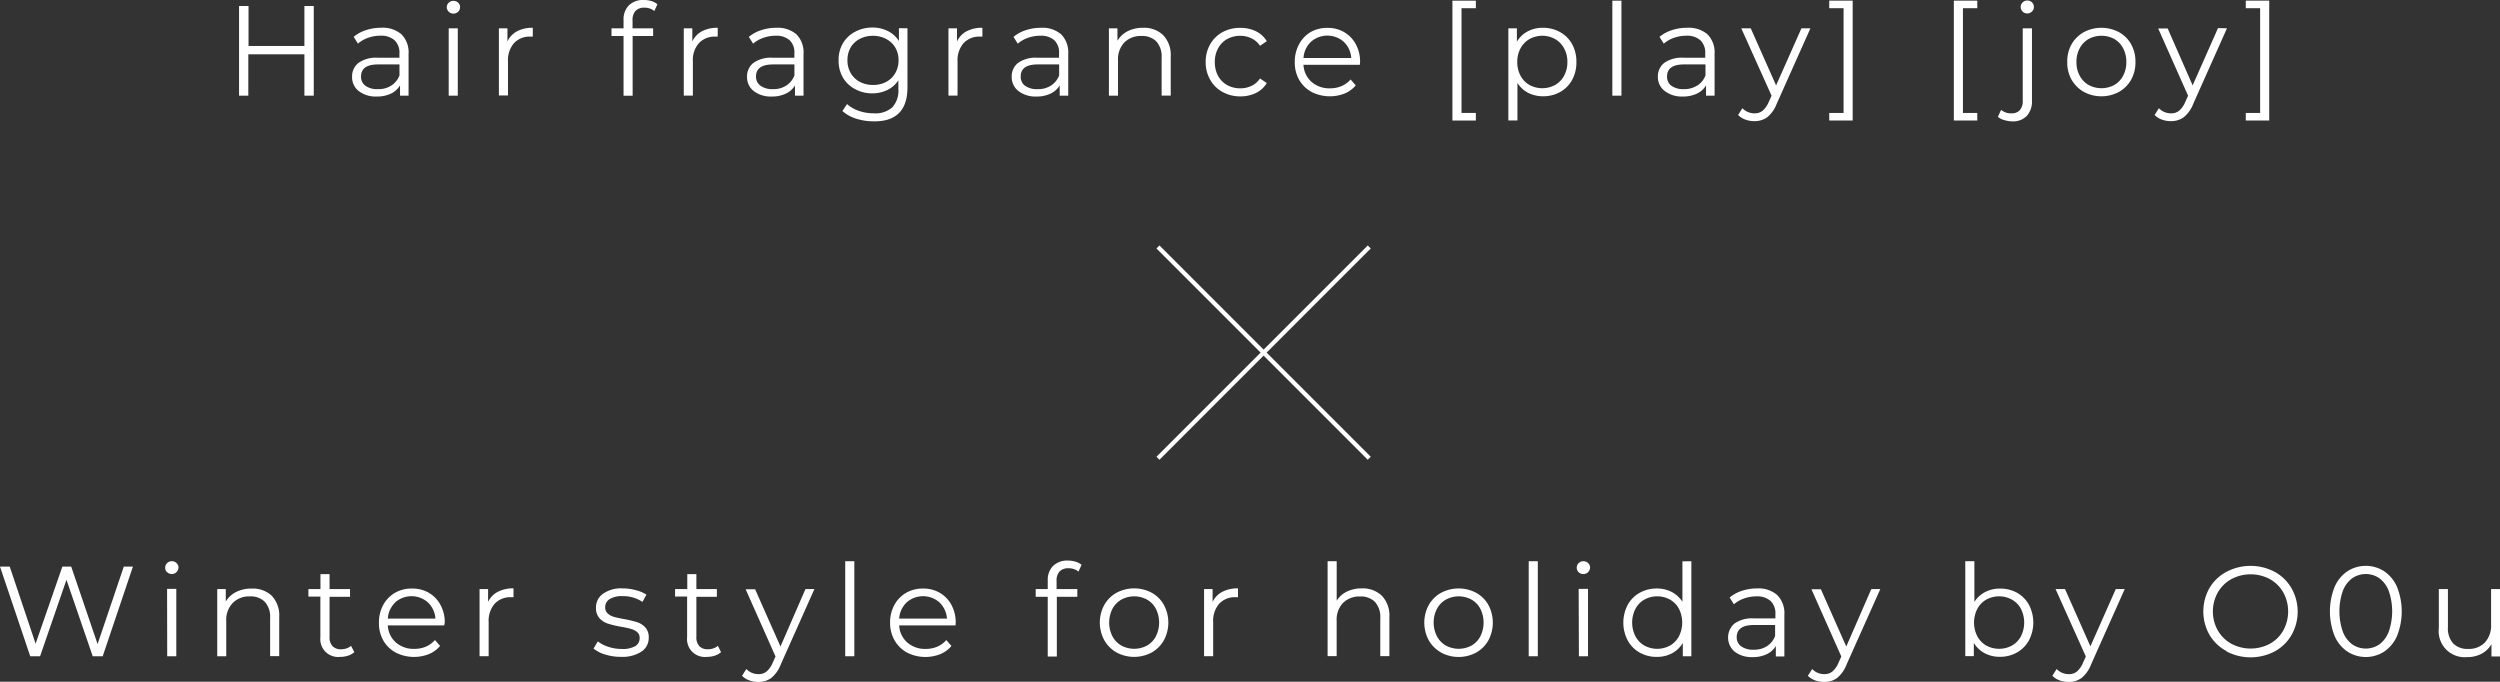 <svg xmlns="http://www.w3.org/2000/svg" viewBox="0 0 585.64 159.7"><rect x="0" y="0" width="585.64" height="159.7" fill="#333333" stroke="none"/><defs><style>.cls-1,.cls-2{fill:#fff;}.cls-2{stroke:#fff;stroke-miterlimit:10;}</style></defs><g id="レイヤー_2" data-name="レイヤー 2"><g id="レイヤー_2-2" data-name="レイヤー 2"><path class="cls-1" d="M73.5,1.41v21H71.31V12.72H58.17v9.69H56v-21h2.22v9.36H71.31V1.41Z"/><path class="cls-1" d="M94.06,8.05a6,6,0,0,1,1.65,4.58v9.78h-2V20a4.93,4.93,0,0,1-2.11,1.92,7.45,7.45,0,0,1-3.32.69A6.49,6.49,0,0,1,84,21.3,4.07,4.07,0,0,1,82.48,18a4,4,0,0,1,1.46-3.24,7.09,7.09,0,0,1,4.63-1.23h5v-1a4,4,0,0,0-1.14-3.1,4.71,4.71,0,0,0-3.33-1.07,8.47,8.47,0,0,0-2.88.5,7.25,7.25,0,0,0-2.37,1.36l-1-1.59a8.5,8.5,0,0,1,2.88-1.57,11.21,11.21,0,0,1,3.54-.56A6.72,6.72,0,0,1,94.06,8.05Zm-2.4,12a4.91,4.91,0,0,0,1.92-2.38V15.09h-5q-4,0-4,2.82a2.56,2.56,0,0,0,1,2.17,4.71,4.71,0,0,0,2.94.8A5.53,5.53,0,0,0,91.66,20.05Z"/><path class="cls-1" d="M105.11,2.73a1.47,1.47,0,0,1-.45-1.08,1.44,1.44,0,0,1,.45-1,1.51,1.51,0,0,1,1.11-.45,1.57,1.57,0,0,1,1.11.43,1.42,1.42,0,0,1,.45,1,1.51,1.51,0,0,1-.45,1.11,1.59,1.59,0,0,1-2.22,0Zm0,3.9h2.13V22.41h-2.13Z"/><path class="cls-1" d="M121.13,7.32a7.62,7.62,0,0,1,3.68-.81V8.58l-.51,0a5,5,0,0,0-3.9,1.53A6.1,6.1,0,0,0,119,14.37v8h-2.13V6.63h2V9.72A5.15,5.15,0,0,1,121.13,7.32Z"/><path class="cls-1" d="M148.88,2.55a3.13,3.13,0,0,0-.7,2.22V6.63H153v1.8h-4.8v14h-2.13v-14h-2.82V6.63h2.82V4.68a4.65,4.65,0,0,1,1.24-3.42A4.75,4.75,0,0,1,150.88,0a6.31,6.31,0,0,1,1.74.25A4.1,4.1,0,0,1,154,1l-.72,1.59A3.52,3.52,0,0,0,151,1.8,2.74,2.74,0,0,0,148.88,2.55Z"/><path class="cls-1" d="M164.45,7.32a7.62,7.62,0,0,1,3.68-.81V8.58l-.51,0a5,5,0,0,0-3.9,1.53,6,6,0,0,0-1.41,4.29v8h-2.13V6.63h2V9.72A5.15,5.15,0,0,1,164.45,7.32Z"/><path class="cls-1" d="M186.58,8.05a6,6,0,0,1,1.65,4.58v9.78h-2V20a4.87,4.87,0,0,1-2.11,1.92,7.42,7.42,0,0,1-3.32.69,6.49,6.49,0,0,1-4.2-1.26A4.07,4.07,0,0,1,175,18a4,4,0,0,1,1.46-3.24,7.1,7.1,0,0,1,4.63-1.23h5v-1A4,4,0,0,0,185,9.44a4.71,4.71,0,0,0-3.33-1.07,8.47,8.47,0,0,0-2.88.5,7.25,7.25,0,0,0-2.37,1.36l-1-1.59a8.5,8.5,0,0,1,2.88-1.57,11.21,11.21,0,0,1,3.54-.56A6.72,6.72,0,0,1,186.58,8.05Zm-2.4,12a4.91,4.91,0,0,0,1.92-2.38V15.09h-4.95q-4.05,0-4.05,2.82a2.56,2.56,0,0,0,1.05,2.17,4.71,4.71,0,0,0,2.94.8A5.53,5.53,0,0,0,184.18,20.05Z"/><path class="cls-1" d="M212.58,6.63V20.49q0,4-2,6t-5.92,1.93a13.27,13.27,0,0,1-4.16-.64A8.67,8.67,0,0,1,197.34,26l1.08-1.62a8.08,8.08,0,0,0,2.77,1.59,10.39,10.39,0,0,0,3.44.57,6,6,0,0,0,4.41-1.4,5.84,5.84,0,0,0,1.41-4.33v-2a6.43,6.43,0,0,1-2.6,2.28,8,8,0,0,1-3.55.78,8.3,8.3,0,0,1-4-1,7.11,7.11,0,0,1-2.85-2.72,7.69,7.69,0,0,1-1-4,7.59,7.59,0,0,1,1-4,7.16,7.16,0,0,1,2.84-2.7,8.47,8.47,0,0,1,4.05-1,8,8,0,0,1,3.63.81,6.54,6.54,0,0,1,2.61,2.34v-3Zm-5,12.56a5.31,5.31,0,0,0,2.14-2.06,5.88,5.88,0,0,0,.77-3,5.78,5.78,0,0,0-.77-3,5.36,5.36,0,0,0-2.13-2,6.43,6.43,0,0,0-3.1-.74,6.51,6.51,0,0,0-3.08.72,5.23,5.23,0,0,0-2.13,2,5.87,5.87,0,0,0-.76,3,5.87,5.87,0,0,0,.76,3,5.35,5.35,0,0,0,2.13,2.06,6.4,6.4,0,0,0,3.08.73A6.47,6.47,0,0,0,207.6,19.19Z"/><path class="cls-1" d="M226.45,7.32a7.62,7.62,0,0,1,3.68-.81V8.58l-.51,0a5,5,0,0,0-3.9,1.53,6.1,6.1,0,0,0-1.41,4.29v8h-2.13V6.63h2V9.72A5.15,5.15,0,0,1,226.45,7.32Z"/><path class="cls-1" d="M248.59,8.05a6,6,0,0,1,1.65,4.58v9.78h-2V20a4.9,4.9,0,0,1-2.12,1.92,7.38,7.38,0,0,1-3.31.69,6.49,6.49,0,0,1-4.2-1.26A4.07,4.07,0,0,1,237,18a4,4,0,0,1,1.45-3.24,7.14,7.14,0,0,1,4.64-1.23h5v-1A4,4,0,0,0,247,9.44a4.71,4.71,0,0,0-3.33-1.07,8.47,8.47,0,0,0-2.88.5,7.25,7.25,0,0,0-2.37,1.36l-1-1.59a8.5,8.5,0,0,1,2.88-1.57,11.21,11.21,0,0,1,3.54-.56A6.72,6.72,0,0,1,248.59,8.05Zm-2.4,12a4.91,4.91,0,0,0,1.92-2.38V15.09h-5q-4,0-4,2.82a2.56,2.56,0,0,0,1,2.17,4.71,4.71,0,0,0,2.94.8A5.53,5.53,0,0,0,246.19,20.05Z"/><path class="cls-1" d="M272.49,8.24a6.73,6.73,0,0,1,1.76,5v9.15h-2.13V13.47a5.23,5.23,0,0,0-1.23-3.75,4.62,4.62,0,0,0-3.51-1.29,5.41,5.41,0,0,0-4,1.52,5.71,5.71,0,0,0-1.48,4.18v8.28h-2.13V6.63h2V9.54a5.92,5.92,0,0,1,2.41-2.24,7.88,7.88,0,0,1,3.59-.79A6.4,6.4,0,0,1,272.49,8.24Z"/><path class="cls-1" d="M286.38,21.54a7.32,7.32,0,0,1-2.89-2.87,8.11,8.11,0,0,1-1.05-4.15,8.07,8.07,0,0,1,1.05-4.14,7.4,7.4,0,0,1,2.89-2.85,8.52,8.52,0,0,1,4.19-1,8.22,8.22,0,0,1,3.64.79,6.08,6.08,0,0,1,2.54,2.33l-1.59,1.08a4.89,4.89,0,0,0-2-1.75,5.88,5.88,0,0,0-2.61-.59,6.2,6.2,0,0,0-3.08.76,5.45,5.45,0,0,0-2.13,2.18,6.62,6.62,0,0,0-.76,3.21,6.62,6.62,0,0,0,.76,3.23,5.46,5.46,0,0,0,2.13,2.16,6.2,6.2,0,0,0,3.08.76,6,6,0,0,0,2.61-.57,4.86,4.86,0,0,0,2-1.74l1.59,1.08a6.07,6.07,0,0,1-2.56,2.33,8.22,8.22,0,0,1-3.62.79A8.52,8.52,0,0,1,286.38,21.54Z"/><path class="cls-1" d="M318.55,15.18h-13.2a5.65,5.65,0,0,0,1.89,4,6.27,6.27,0,0,0,4.32,1.51,6.81,6.81,0,0,0,2.7-.52,5.91,5.91,0,0,0,2.13-1.55l1.2,1.38A6.77,6.77,0,0,1,315,21.9a9.47,9.47,0,0,1-7.77-.37,7.53,7.53,0,0,1-2.92-2.87,8.17,8.17,0,0,1-1-4.14,8.45,8.45,0,0,1,1-4.14A7.28,7.28,0,0,1,307,7.53a7.72,7.72,0,0,1,3.95-1,7.63,7.63,0,0,1,3.93,1,7.24,7.24,0,0,1,2.73,2.84,8.52,8.52,0,0,1,1,4.15ZM307.1,9.79a5.74,5.74,0,0,0-1.75,3.8h11.19a5.75,5.75,0,0,0-1.76-3.8,5.81,5.81,0,0,0-7.68,0Z"/><path class="cls-1" d="M340.24.15h5.49V1.92h-3.36V26.46h3.36v1.77h-5.49Z"/><path class="cls-1" d="M365.46,7.52a7.17,7.17,0,0,1,2.82,2.83,8.42,8.42,0,0,1,1,4.17,8.48,8.48,0,0,1-1,4.2,7.15,7.15,0,0,1-2.81,2.83,8,8,0,0,1-4,1,7.61,7.61,0,0,1-3.47-.79,6.57,6.57,0,0,1-2.53-2.33v8.79h-2.13V6.63h2V9.75a6.55,6.55,0,0,1,2.53-2.4,7.46,7.46,0,0,1,3.56-.84A8.11,8.11,0,0,1,365.46,7.52Zm-1.17,12.39a5.4,5.4,0,0,0,2.11-2.18,6.62,6.62,0,0,0,.77-3.21,6.49,6.49,0,0,0-.77-3.19,5.53,5.53,0,0,0-2.11-2.18,6.2,6.2,0,0,0-6,0,5.58,5.58,0,0,0-2.1,2.18,6.49,6.49,0,0,0-.76,3.19,6.62,6.62,0,0,0,.76,3.21,5.45,5.45,0,0,0,2.1,2.18,6.34,6.34,0,0,0,6,0Z"/><path class="cls-1" d="M377.7.15h2.13V22.41H377.7Z"/><path class="cls-1" d="M400,8.05a6,6,0,0,1,1.65,4.58v9.78h-2V20a4.9,4.9,0,0,1-2.12,1.92,7.38,7.38,0,0,1-3.31.69,6.49,6.49,0,0,1-4.2-1.26A4.07,4.07,0,0,1,388.37,18a4,4,0,0,1,1.45-3.24,7.14,7.14,0,0,1,4.64-1.23h5v-1a4,4,0,0,0-1.14-3.1A4.71,4.71,0,0,0,395,8.37a8.47,8.47,0,0,0-2.88.5,7.25,7.25,0,0,0-2.37,1.36l-1-1.59a8.5,8.5,0,0,1,2.88-1.57,11.21,11.21,0,0,1,3.54-.56A6.72,6.72,0,0,1,400,8.05Zm-2.4,12a4.91,4.91,0,0,0,1.92-2.38V15.09h-5q-4,0-4,2.82a2.56,2.56,0,0,0,1,2.17,4.71,4.71,0,0,0,2.94.8A5.53,5.53,0,0,0,397.55,20.05Z"/><path class="cls-1" d="M424.1,6.63,416.21,24.3A7.54,7.54,0,0,1,414,27.45a5,5,0,0,1-3,.93,6.19,6.19,0,0,1-2.13-.36,4.62,4.62,0,0,1-1.71-1.08l1-1.59a3.93,3.93,0,0,0,2.88,1.2,2.91,2.91,0,0,0,1.85-.6,5.44,5.44,0,0,0,1.42-2l.69-1.53L407.9,6.63h2.22L416.06,20,422,6.63Z"/><path class="cls-1" d="M428.51,28.23V26.46h3.36V1.92h-3.36V.15H434V28.23Z"/><path class="cls-1" d="M457.7.15h5.49V1.92h-3.36V26.46h3.36v1.77H457.7Z"/><path class="cls-1" d="M469.47,28.12a3.52,3.52,0,0,1-1.45-.76l.75-1.62a3.61,3.61,0,0,0,2.46.81,2.46,2.46,0,0,0,1.93-.75,3.22,3.22,0,0,0,.68-2.22V6.63H476v17a5,5,0,0,1-1.2,3.51,4.44,4.44,0,0,1-3.42,1.29A6.78,6.78,0,0,1,469.47,28.12ZM473.81,2.7a1.47,1.47,0,0,1-.45-1.08,1.44,1.44,0,0,1,.45-1.05,1.51,1.51,0,0,1,1.11-.45A1.57,1.57,0,0,1,476,.55a1.42,1.42,0,0,1,.45,1A1.51,1.51,0,0,1,476,2.7a1.59,1.59,0,0,1-2.22,0Z"/><path class="cls-1" d="M488.15,21.53a7.78,7.78,0,0,1-2.88-2.87,8.16,8.16,0,0,1-1-4.14,8.16,8.16,0,0,1,1-4.14,7.58,7.58,0,0,1,2.88-2.85,8.81,8.81,0,0,1,8.23,0,7.32,7.32,0,0,1,2.86,2.85,8.26,8.26,0,0,1,1,4.14,8.26,8.26,0,0,1-1,4.14,7.51,7.51,0,0,1-2.86,2.87,8.74,8.74,0,0,1-8.23,0Zm7.13-1.62a5.33,5.33,0,0,0,2.08-2.18,6.73,6.73,0,0,0,.75-3.21,6.73,6.73,0,0,0-.75-3.21,5.4,5.4,0,0,0-2.08-2.18,6.36,6.36,0,0,0-6,0,5.51,5.51,0,0,0-2.1,2.18,6.62,6.62,0,0,0-.76,3.21,6.62,6.62,0,0,0,.76,3.21,5.45,5.45,0,0,0,2.1,2.18,6.36,6.36,0,0,0,6,0Z"/><path class="cls-1" d="M521.68,6.63,513.79,24.3a7.54,7.54,0,0,1-2.22,3.15,5,5,0,0,1-3,.93,6.19,6.19,0,0,1-2.13-.36,4.62,4.62,0,0,1-1.71-1.08l1-1.59a3.93,3.93,0,0,0,2.88,1.2,2.91,2.91,0,0,0,1.85-.6,5.44,5.44,0,0,0,1.42-2l.69-1.53-7-15.75h2.22L513.64,20l5.94-13.41Z"/><path class="cls-1" d="M526.09,28.23V26.46h3.36V1.92h-3.36V.15h5.49V28.23Z"/><path class="cls-1" d="M31.14,132.73l-7.08,21H21.72l-6.15-17.91L9.39,153.73H7.08L0,132.73H2.28l6.06,18.06,6.27-18.06h2.07l6.18,18.15L29,132.73Z"/><path class="cls-1" d="M39.14,134.05a1.47,1.47,0,0,1-.45-1.08,1.44,1.44,0,0,1,.45-1.05,1.51,1.51,0,0,1,1.11-.45,1.54,1.54,0,0,1,1.11.44,1.38,1.38,0,0,1,.45,1,1.57,1.57,0,0,1-2.67,1.11Zm0,3.9H41.3v15.78H39.17Z"/><path class="cls-1" d="M63.66,139.56a6.72,6.72,0,0,1,1.75,5v9.15H63.28v-8.94A5.23,5.23,0,0,0,62.05,141a4.62,4.62,0,0,0-3.51-1.29,5.38,5.38,0,0,0-4,1.52A5.71,5.71,0,0,0,53,145.45v8.28H50.89V138h2v2.91a5.93,5.93,0,0,1,2.42-2.23,7.71,7.71,0,0,1,3.58-.8A6.46,6.46,0,0,1,63.66,139.56Z"/><path class="cls-1" d="M83,152.77a4.06,4.06,0,0,1-1.49.83,6,6,0,0,1-1.84.28,4.18,4.18,0,0,1-4.62-4.59v-9.54H72.25V138h2.82V134.5H77.2V138H82v1.8H77.2v9.42a3,3,0,0,0,.7,2.15,2.67,2.67,0,0,0,2,.73,3.89,3.89,0,0,0,1.27-.21,3.19,3.19,0,0,0,1.07-.6Z"/><path class="cls-1" d="M104.05,146.5H90.85a5.65,5.65,0,0,0,1.89,4A6.27,6.27,0,0,0,97.06,152a6.81,6.81,0,0,0,2.7-.52,5.91,5.91,0,0,0,2.13-1.55l1.2,1.38a6.77,6.77,0,0,1-2.63,1.92,9.47,9.47,0,0,1-7.77-.37A7.46,7.46,0,0,1,89.77,150a8.17,8.17,0,0,1-1-4.14,8.45,8.45,0,0,1,1-4.14,7.28,7.28,0,0,1,2.76-2.85,7.72,7.72,0,0,1,4-1,7.63,7.63,0,0,1,3.93,1,7.24,7.24,0,0,1,2.73,2.84,8.52,8.52,0,0,1,1,4.15ZM92.6,141.12a5.7,5.7,0,0,0-1.75,3.79H102a5.71,5.71,0,0,0-1.76-3.79,5.78,5.78,0,0,0-7.68,0Z"/><path class="cls-1" d="M116.61,138.64a7.62,7.62,0,0,1,3.68-.81v2.07l-.51,0a5,5,0,0,0-3.9,1.53,6.1,6.1,0,0,0-1.41,4.29v8h-2.13V138h2V141A5.15,5.15,0,0,1,116.61,138.64Z"/><path class="cls-1" d="M141.78,153.33a7.88,7.88,0,0,1-2.74-1.4l1-1.68a8.09,8.09,0,0,0,2.49,1.28,9.89,9.89,0,0,0,3.12.49,5.94,5.94,0,0,0,3.19-.67,2.16,2.16,0,0,0,1-1.91,1.7,1.7,0,0,0-.57-1.36,3.79,3.79,0,0,0-1.44-.75,20.39,20.39,0,0,0-2.31-.5,26.62,26.62,0,0,1-3.09-.73,4.57,4.57,0,0,1-2-1.28,3.54,3.54,0,0,1-.82-2.49,3.9,3.9,0,0,1,1.65-3.24,7.41,7.41,0,0,1,4.59-1.26,11.92,11.92,0,0,1,3.06.41,8.42,8.42,0,0,1,2.52,1.06L150.5,141a8,8,0,0,0-4.65-1.35,5.41,5.41,0,0,0-3.08.72,2.2,2.2,0,0,0-1,1.89,1.86,1.86,0,0,0,.58,1.44,3.63,3.63,0,0,0,1.46.8,23.7,23.7,0,0,0,2.4.52,27.61,27.61,0,0,1,3,.72,4.45,4.45,0,0,1,1.95,1.23,3.38,3.38,0,0,1,.81,2.4,3.83,3.83,0,0,1-1.73,3.29,8.18,8.18,0,0,1-4.78,1.21A12.15,12.15,0,0,1,141.78,153.33Z"/><path class="cls-1" d="M168.91,152.77a4.06,4.06,0,0,1-1.49.83,6,6,0,0,1-1.84.28,4.18,4.18,0,0,1-4.62-4.59v-9.54h-2.82V138H161V134.5h2.13V138h4.8v1.8h-4.8v9.42a3,3,0,0,0,.7,2.15,2.68,2.68,0,0,0,2,.73,3.89,3.89,0,0,0,1.27-.21,3.19,3.19,0,0,0,1.07-.6Z"/><path class="cls-1" d="M190.78,138l-7.89,17.67a7.54,7.54,0,0,1-2.22,3.15,5,5,0,0,1-3,.93,6.19,6.19,0,0,1-2.13-.36,4.62,4.62,0,0,1-1.71-1.08l1-1.59a3.93,3.93,0,0,0,2.88,1.2,2.88,2.88,0,0,0,1.84-.6,5.45,5.45,0,0,0,1.43-2l.69-1.53-7-15.75h2.22l5.94,13.41L188.68,138Z"/><path class="cls-1" d="M198,131.47h2.13v22.26H198Z"/><path class="cls-1" d="M223.84,146.5h-13.2a5.65,5.65,0,0,0,1.89,4,6.27,6.27,0,0,0,4.32,1.51,6.81,6.81,0,0,0,2.7-.52,5.91,5.91,0,0,0,2.13-1.55l1.2,1.38a6.77,6.77,0,0,1-2.63,1.92,9.47,9.47,0,0,1-7.77-.37,7.46,7.46,0,0,1-2.92-2.87,8.17,8.17,0,0,1-1.05-4.14,8.45,8.45,0,0,1,1-4.14,7.28,7.28,0,0,1,2.76-2.85,7.72,7.72,0,0,1,3.95-1,7.63,7.63,0,0,1,3.93,1,7.24,7.24,0,0,1,2.73,2.84,8.52,8.52,0,0,1,1,4.15Zm-11.45-5.38a5.7,5.7,0,0,0-1.75,3.79h11.19a5.71,5.71,0,0,0-1.76-3.79,5.78,5.78,0,0,0-7.68,0Z"/><path class="cls-1" d="M248.21,133.87a3.13,3.13,0,0,0-.7,2.22V138h4.86v1.8h-4.8v14h-2.13v-14h-2.82V138h2.82V136a4.65,4.65,0,0,1,1.24-3.42,4.75,4.75,0,0,1,3.53-1.26,6,6,0,0,1,1.74.26,3.92,3.92,0,0,1,1.41.73l-.72,1.59a3.52,3.52,0,0,0-2.34-.78A2.74,2.74,0,0,0,248.21,133.87Z"/><path class="cls-1" d="M261.57,152.85a7.56,7.56,0,0,1-2.88-2.87,8.69,8.69,0,0,1,0-8.28,7.44,7.44,0,0,1,2.88-2.85,8.79,8.79,0,0,1,8.22,0,7.32,7.32,0,0,1,2.86,2.85,8.76,8.76,0,0,1,0,8.28,7.44,7.44,0,0,1-2.86,2.87,8.72,8.72,0,0,1-8.22,0Zm7.12-1.62a5.36,5.36,0,0,0,2.09-2.18,7.24,7.24,0,0,0,0-6.42,5.33,5.33,0,0,0-2.09-2.17,6.29,6.29,0,0,0-6,0,5.42,5.42,0,0,0-2.1,2.17,7.16,7.16,0,0,0,0,6.42,5.45,5.45,0,0,0,2.1,2.18,6.36,6.36,0,0,0,6,0Z"/><path class="cls-1" d="M286.33,138.64a7.62,7.62,0,0,1,3.68-.81v2.07l-.51,0a5,5,0,0,0-3.9,1.53,6.1,6.1,0,0,0-1.41,4.29v8h-2.13V138h2V141A5.15,5.15,0,0,1,286.33,138.64Z"/><path class="cls-1" d="M323.71,139.56a6.73,6.73,0,0,1,1.76,5v9.15h-2.13v-8.94a5.23,5.23,0,0,0-1.23-3.75,4.62,4.62,0,0,0-3.51-1.29,5.41,5.41,0,0,0-4,1.52,5.71,5.71,0,0,0-1.48,4.18v8.28H311V131.47h2.13v9.24a5.77,5.77,0,0,1,2.4-2.13,7.88,7.88,0,0,1,3.51-.75A6.44,6.44,0,0,1,323.71,139.56Z"/><path class="cls-1" d="M337.58,152.85A7.56,7.56,0,0,1,334.7,150a8.69,8.69,0,0,1,0-8.28,7.44,7.44,0,0,1,2.88-2.85,8.79,8.79,0,0,1,8.22,0,7.35,7.35,0,0,1,2.87,2.85,8.84,8.84,0,0,1,0,8.28,7.47,7.47,0,0,1-2.87,2.87,8.72,8.72,0,0,1-8.22,0Zm7.13-1.62a5.33,5.33,0,0,0,2.08-2.18,7.24,7.24,0,0,0,0-6.42,5.31,5.31,0,0,0-2.08-2.17,6.29,6.29,0,0,0-6,0,5.42,5.42,0,0,0-2.1,2.17,7.08,7.08,0,0,0,0,6.42,5.45,5.45,0,0,0,2.1,2.18,6.36,6.36,0,0,0,6,0Z"/><path class="cls-1" d="M358.11,131.47h2.13v22.26h-2.13Z"/><path class="cls-1" d="M369.81,134.05a1.47,1.47,0,0,1-.45-1.08,1.44,1.44,0,0,1,.45-1.05,1.51,1.51,0,0,1,1.11-.45,1.56,1.56,0,0,1,1.11.44,1.38,1.38,0,0,1,.45,1,1.51,1.51,0,0,1-.45,1.11,1.52,1.52,0,0,1-1.11.45A1.51,1.51,0,0,1,369.81,134.05Zm0,3.9H372v15.78h-2.13Z"/><path class="cls-1" d="M396.21,131.47v22.26h-2v-3.12a6.48,6.48,0,0,1-2.53,2.43,7.46,7.46,0,0,1-3.56.84,8,8,0,0,1-4-1,7.29,7.29,0,0,1-2.82-2.85,9,9,0,0,1,0-8.34,7.17,7.17,0,0,1,2.82-2.83,8.11,8.11,0,0,1,4-1,7.48,7.48,0,0,1,3.47.8,6.54,6.54,0,0,1,2.53,2.32v-9.48Zm-5,19.76a5.45,5.45,0,0,0,2.1-2.18,7.16,7.16,0,0,0,0-6.42,5.42,5.42,0,0,0-2.1-2.17,6.23,6.23,0,0,0-6,0,5.42,5.42,0,0,0-2.1,2.17,7.08,7.08,0,0,0,0,6.42,5.45,5.45,0,0,0,2.1,2.18,6.3,6.3,0,0,0,6,0Z"/><path class="cls-1" d="M416.31,139.38A6,6,0,0,1,418,144v9.78h-2v-2.46a4.87,4.87,0,0,1-2.11,1.92,7.42,7.42,0,0,1-3.32.69,6.49,6.49,0,0,1-4.2-1.26,4.33,4.33,0,0,1-.1-6.57,7.1,7.1,0,0,1,4.63-1.23h5v-1a4,4,0,0,0-1.14-3.1,4.71,4.71,0,0,0-3.33-1.07,8.47,8.47,0,0,0-2.88.5,7.25,7.25,0,0,0-2.37,1.36l-1-1.59a8.5,8.5,0,0,1,2.88-1.57,11.21,11.21,0,0,1,3.54-.56A6.68,6.68,0,0,1,416.31,139.38Zm-2.4,12a4.94,4.94,0,0,0,1.92-2.39v-2.58h-4.95q-4,0-4.05,2.82a2.59,2.59,0,0,0,1.05,2.18,4.78,4.78,0,0,0,2.94.79A5.61,5.61,0,0,0,413.91,151.38Z"/><path class="cls-1" d="M440.47,138l-7.9,17.67a7.54,7.54,0,0,1-2.22,3.15,4.94,4.94,0,0,1-3,.93,6.19,6.19,0,0,1-2.13-.36,4.7,4.7,0,0,1-1.71-1.08l1-1.59a3.89,3.89,0,0,0,2.87,1.2,2.91,2.91,0,0,0,1.85-.6,5.33,5.33,0,0,0,1.42-2l.69-1.53-7-15.75h2.21l5.95,13.41L438.36,138Z"/><path class="cls-1" d="M472.47,138.84a7.17,7.17,0,0,1,2.82,2.83,9,9,0,0,1,0,8.34,7.29,7.29,0,0,1-2.82,2.85,8,8,0,0,1-4,1,7.42,7.42,0,0,1-3.55-.84,6.51,6.51,0,0,1-2.54-2.43v3.12h-2V131.47h2.13V141a6.57,6.57,0,0,1,2.54-2.32,7.44,7.44,0,0,1,3.46-.8A8.11,8.11,0,0,1,472.47,138.84Zm-1.17,12.39a5.43,5.43,0,0,0,2.12-2.18,7.16,7.16,0,0,0,0-6.42,5.4,5.4,0,0,0-2.12-2.17,6.25,6.25,0,0,0-6,0,5.42,5.42,0,0,0-2.1,2.17,7.08,7.08,0,0,0,0,6.42,5.45,5.45,0,0,0,2.1,2.18,6.32,6.32,0,0,0,6,0Z"/><path class="cls-1" d="M497.73,138l-7.89,17.67a7.54,7.54,0,0,1-2.22,3.15,5,5,0,0,1-3,.93,6.19,6.19,0,0,1-2.13-.36,4.62,4.62,0,0,1-1.71-1.08l1-1.59a3.93,3.93,0,0,0,2.88,1.2,2.91,2.91,0,0,0,1.85-.6,5.44,5.44,0,0,0,1.42-2l.69-1.53L481.53,138h2.22l5.94,13.41L495.63,138Z"/><path class="cls-1" d="M521.57,152.52a10.2,10.2,0,0,1-4-3.83,11.14,11.14,0,0,1,0-10.92,10.18,10.18,0,0,1,4-3.82,12.14,12.14,0,0,1,11.28,0,10.21,10.21,0,0,1,3.94,3.83,11.13,11.13,0,0,1,0,11,10.19,10.19,0,0,1-3.94,3.82,12.18,12.18,0,0,1-11.28,0Zm10.15-1.71a8.14,8.14,0,0,0,3.15-3.12,9.27,9.27,0,0,0,0-8.91,8.14,8.14,0,0,0-3.15-3.12,9.55,9.55,0,0,0-9,0,8.22,8.22,0,0,0-3.18,3.12,9.13,9.13,0,0,0,0,8.91,8.22,8.22,0,0,0,3.18,3.12,9.62,9.62,0,0,0,9,0Z"/><path class="cls-1" d="M549.87,152.62a8.44,8.44,0,0,1-3-3.7,15.64,15.64,0,0,1,0-11.37,8.47,8.47,0,0,1,3-3.71,7.93,7.93,0,0,1,8.67,0,8.56,8.56,0,0,1,3,3.71,15.5,15.5,0,0,1,0,11.37,8.53,8.53,0,0,1-3,3.7,7.93,7.93,0,0,1-8.67,0Zm7.56-1.71a6.59,6.59,0,0,0,2.17-3,14.61,14.61,0,0,0,0-9.42,6.59,6.59,0,0,0-2.17-3,5.61,5.61,0,0,0-6.45,0,6.6,6.6,0,0,0-2.18,3,14.61,14.61,0,0,0,0,9.42,6.6,6.6,0,0,0,2.18,3,5.61,5.61,0,0,0,6.45,0Z"/><path class="cls-1" d="M585.64,138v15.78h-2v-2.88a5.85,5.85,0,0,1-2.31,2.24,7,7,0,0,1-3.36.79,6.1,6.1,0,0,1-6.66-6.78V138h2.13v8.94a5.28,5.28,0,0,0,1.23,3.78,4.62,4.62,0,0,0,3.51,1.29,5.16,5.16,0,0,0,3.93-1.51,5.88,5.88,0,0,0,1.44-4.22V138Z"/><path class="cls-2" d="M320.76,57.85l-49.5,49.5Z"/><path class="cls-2" d="M271.26,57.85l49.5,49.5Z"/></g></g></svg>